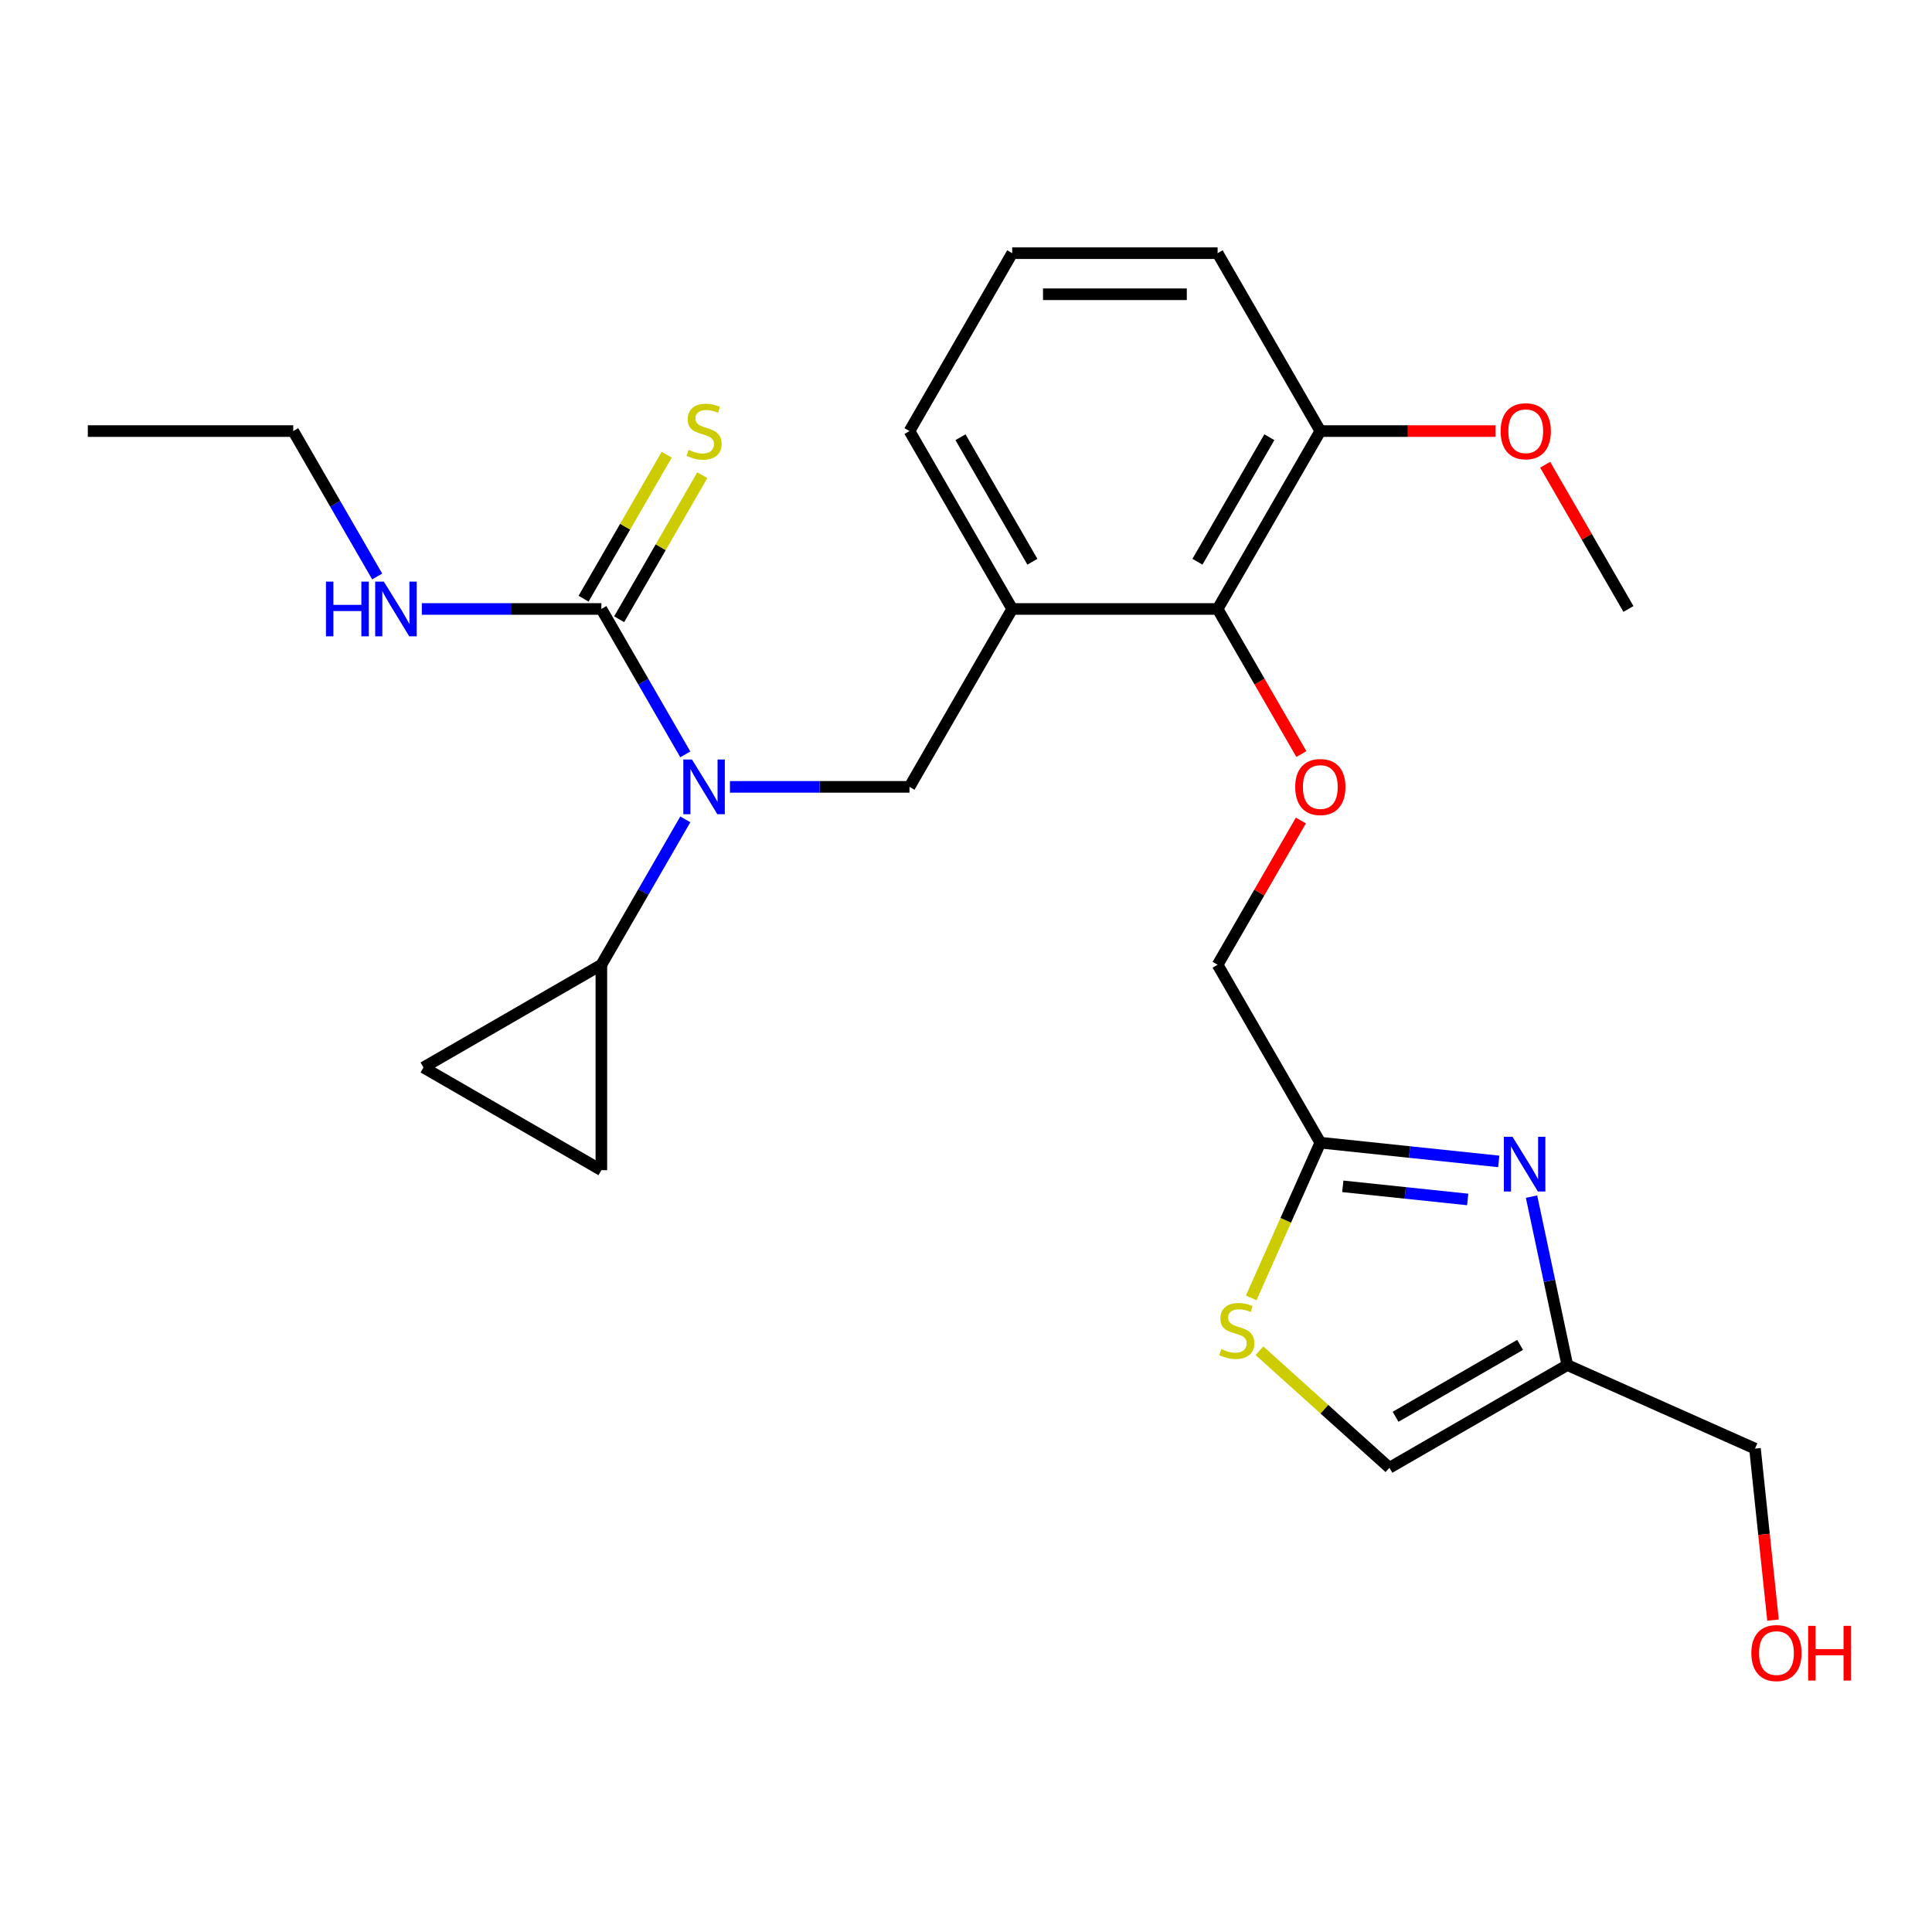 <?xml version='1.0' encoding='iso-8859-1'?>
<svg version='1.1' baseProfile='full'
              xmlns='http://www.w3.org/2000/svg'
                      xmlns:rdkit='http://www.rdkit.org/xml'
                      xmlns:xlink='http://www.w3.org/1999/xlink'
                  xml:space='preserve'
width='1000px' height='1000px' viewBox='0 0 1000 1000'>
<!-- END OF HEADER -->
<rect style='opacity:1.0;fill:#FFFFFF;stroke:none' width='1000' height='1000' x='0' y='0'> </rect>
<path class='bond-0' d='M 470.751,407.28 L 523.913,315.2' style='fill:none;fill-rule:evenodd;stroke:#000000;stroke-width:6px;stroke-linecap:butt;stroke-linejoin:miter;stroke-opacity:1' />
<path class='bond-1' d='M 470.751,407.28 L 424.288,407.28' style='fill:none;fill-rule:evenodd;stroke:#000000;stroke-width:6px;stroke-linecap:butt;stroke-linejoin:miter;stroke-opacity:1' />
<path class='bond-1' d='M 424.288,407.28 L 377.825,407.28' style='fill:none;fill-rule:evenodd;stroke:#0000FF;stroke-width:6px;stroke-linecap:butt;stroke-linejoin:miter;stroke-opacity:1' />
<path class='bond-2' d='M 354.717,390.462 L 332.991,352.831' style='fill:none;fill-rule:evenodd;stroke:#0000FF;stroke-width:6px;stroke-linecap:butt;stroke-linejoin:miter;stroke-opacity:1' />
<path class='bond-2' d='M 332.991,352.831 L 311.265,315.2' style='fill:none;fill-rule:evenodd;stroke:#000000;stroke-width:6px;stroke-linecap:butt;stroke-linejoin:miter;stroke-opacity:1' />
<path class='bond-3' d='M 354.717,424.098 L 332.991,461.729' style='fill:none;fill-rule:evenodd;stroke:#0000FF;stroke-width:6px;stroke-linecap:butt;stroke-linejoin:miter;stroke-opacity:1' />
<path class='bond-3' d='M 332.991,461.729 L 311.265,499.359' style='fill:none;fill-rule:evenodd;stroke:#000000;stroke-width:6px;stroke-linecap:butt;stroke-linejoin:miter;stroke-opacity:1' />
<path class='bond-4' d='M 45.455,223.121 L 151.779,223.121' style='fill:none;fill-rule:evenodd;stroke:#000000;stroke-width:6px;stroke-linecap:butt;stroke-linejoin:miter;stroke-opacity:1' />
<path class='bond-5' d='M 320.473,320.517 L 341.991,283.246' style='fill:none;fill-rule:evenodd;stroke:#000000;stroke-width:6px;stroke-linecap:butt;stroke-linejoin:miter;stroke-opacity:1' />
<path class='bond-5' d='M 341.991,283.246 L 363.509,245.975' style='fill:none;fill-rule:evenodd;stroke:#CCCC00;stroke-width:6px;stroke-linecap:butt;stroke-linejoin:miter;stroke-opacity:1' />
<path class='bond-5' d='M 302.057,309.884 L 323.575,272.614' style='fill:none;fill-rule:evenodd;stroke:#000000;stroke-width:6px;stroke-linecap:butt;stroke-linejoin:miter;stroke-opacity:1' />
<path class='bond-5' d='M 323.575,272.614 L 345.093,235.343' style='fill:none;fill-rule:evenodd;stroke:#CCCC00;stroke-width:6px;stroke-linecap:butt;stroke-linejoin:miter;stroke-opacity:1' />
<path class='bond-6' d='M 311.265,315.2 L 264.802,315.2' style='fill:none;fill-rule:evenodd;stroke:#000000;stroke-width:6px;stroke-linecap:butt;stroke-linejoin:miter;stroke-opacity:1' />
<path class='bond-6' d='M 264.802,315.2 L 218.339,315.2' style='fill:none;fill-rule:evenodd;stroke:#0000FF;stroke-width:6px;stroke-linecap:butt;stroke-linejoin:miter;stroke-opacity:1' />
<path class='bond-7' d='M 195.231,298.382 L 173.505,260.752' style='fill:none;fill-rule:evenodd;stroke:#0000FF;stroke-width:6px;stroke-linecap:butt;stroke-linejoin:miter;stroke-opacity:1' />
<path class='bond-7' d='M 173.505,260.752 L 151.779,223.121' style='fill:none;fill-rule:evenodd;stroke:#000000;stroke-width:6px;stroke-linecap:butt;stroke-linejoin:miter;stroke-opacity:1' />
<path class='bond-8' d='M 311.265,499.359 L 311.265,605.683' style='fill:none;fill-rule:evenodd;stroke:#000000;stroke-width:6px;stroke-linecap:butt;stroke-linejoin:miter;stroke-opacity:1' />
<path class='bond-9' d='M 311.265,499.359 L 219.185,552.521' style='fill:none;fill-rule:evenodd;stroke:#000000;stroke-width:6px;stroke-linecap:butt;stroke-linejoin:miter;stroke-opacity:1' />
<path class='bond-10' d='M 311.265,605.683 L 219.185,552.521' style='fill:none;fill-rule:evenodd;stroke:#000000;stroke-width:6px;stroke-linecap:butt;stroke-linejoin:miter;stroke-opacity:1' />
<path class='bond-11' d='M 673.343,424.698 L 651.79,462.029' style='fill:none;fill-rule:evenodd;stroke:#FF0000;stroke-width:6px;stroke-linecap:butt;stroke-linejoin:miter;stroke-opacity:1' />
<path class='bond-11' d='M 651.79,462.029 L 630.237,499.359' style='fill:none;fill-rule:evenodd;stroke:#000000;stroke-width:6px;stroke-linecap:butt;stroke-linejoin:miter;stroke-opacity:1' />
<path class='bond-12' d='M 673.597,390.302 L 651.917,352.751' style='fill:none;fill-rule:evenodd;stroke:#FF0000;stroke-width:6px;stroke-linecap:butt;stroke-linejoin:miter;stroke-opacity:1' />
<path class='bond-12' d='M 651.917,352.751 L 630.237,315.2' style='fill:none;fill-rule:evenodd;stroke:#000000;stroke-width:6px;stroke-linecap:butt;stroke-linejoin:miter;stroke-opacity:1' />
<path class='bond-13' d='M 651.892,699.14 L 685.53,729.427' style='fill:none;fill-rule:evenodd;stroke:#CCCC00;stroke-width:6px;stroke-linecap:butt;stroke-linejoin:miter;stroke-opacity:1' />
<path class='bond-13' d='M 685.53,729.427 L 719.168,759.715' style='fill:none;fill-rule:evenodd;stroke:#000000;stroke-width:6px;stroke-linecap:butt;stroke-linejoin:miter;stroke-opacity:1' />
<path class='bond-14' d='M 647.623,671.793 L 665.511,631.616' style='fill:none;fill-rule:evenodd;stroke:#CCCC00;stroke-width:6px;stroke-linecap:butt;stroke-linejoin:miter;stroke-opacity:1' />
<path class='bond-14' d='M 665.511,631.616 L 683.399,591.439' style='fill:none;fill-rule:evenodd;stroke:#000000;stroke-width:6px;stroke-linecap:butt;stroke-linejoin:miter;stroke-opacity:1' />
<path class='bond-15' d='M 630.237,499.359 L 683.399,591.439' style='fill:none;fill-rule:evenodd;stroke:#000000;stroke-width:6px;stroke-linecap:butt;stroke-linejoin:miter;stroke-opacity:1' />
<path class='bond-16' d='M 719.168,759.715 L 811.247,706.553' style='fill:none;fill-rule:evenodd;stroke:#000000;stroke-width:6px;stroke-linecap:butt;stroke-linejoin:miter;stroke-opacity:1' />
<path class='bond-16' d='M 722.347,733.325 L 786.803,696.112' style='fill:none;fill-rule:evenodd;stroke:#000000;stroke-width:6px;stroke-linecap:butt;stroke-linejoin:miter;stroke-opacity:1' />
<path class='bond-17' d='M 630.237,315.2 L 523.913,315.2' style='fill:none;fill-rule:evenodd;stroke:#000000;stroke-width:6px;stroke-linecap:butt;stroke-linejoin:miter;stroke-opacity:1' />
<path class='bond-18' d='M 630.237,315.2 L 683.399,223.121' style='fill:none;fill-rule:evenodd;stroke:#000000;stroke-width:6px;stroke-linecap:butt;stroke-linejoin:miter;stroke-opacity:1' />
<path class='bond-18' d='M 619.796,290.756 L 657.009,226.301' style='fill:none;fill-rule:evenodd;stroke:#000000;stroke-width:6px;stroke-linecap:butt;stroke-linejoin:miter;stroke-opacity:1' />
<path class='bond-19' d='M 523.913,315.2 L 470.751,223.121' style='fill:none;fill-rule:evenodd;stroke:#000000;stroke-width:6px;stroke-linecap:butt;stroke-linejoin:miter;stroke-opacity:1' />
<path class='bond-19' d='M 534.355,290.756 L 497.141,226.301' style='fill:none;fill-rule:evenodd;stroke:#000000;stroke-width:6px;stroke-linecap:butt;stroke-linejoin:miter;stroke-opacity:1' />
<path class='bond-20' d='M 683.399,223.121 L 728.732,223.121' style='fill:none;fill-rule:evenodd;stroke:#000000;stroke-width:6px;stroke-linecap:butt;stroke-linejoin:miter;stroke-opacity:1' />
<path class='bond-20' d='M 728.732,223.121 L 774.065,223.121' style='fill:none;fill-rule:evenodd;stroke:#FF0000;stroke-width:6px;stroke-linecap:butt;stroke-linejoin:miter;stroke-opacity:1' />
<path class='bond-21' d='M 683.399,223.121 L 630.237,131.042' style='fill:none;fill-rule:evenodd;stroke:#000000;stroke-width:6px;stroke-linecap:butt;stroke-linejoin:miter;stroke-opacity:1' />
<path class='bond-22' d='M 799.78,240.539 L 821.333,277.87' style='fill:none;fill-rule:evenodd;stroke:#FF0000;stroke-width:6px;stroke-linecap:butt;stroke-linejoin:miter;stroke-opacity:1' />
<path class='bond-22' d='M 821.333,277.87 L 842.886,315.2' style='fill:none;fill-rule:evenodd;stroke:#000000;stroke-width:6px;stroke-linecap:butt;stroke-linejoin:miter;stroke-opacity:1' />
<path class='bond-23' d='M 470.751,223.121 L 523.913,131.042' style='fill:none;fill-rule:evenodd;stroke:#000000;stroke-width:6px;stroke-linecap:butt;stroke-linejoin:miter;stroke-opacity:1' />
<path class='bond-24' d='M 523.913,131.042 L 630.237,131.042' style='fill:none;fill-rule:evenodd;stroke:#000000;stroke-width:6px;stroke-linecap:butt;stroke-linejoin:miter;stroke-opacity:1' />
<path class='bond-24' d='M 539.862,152.307 L 614.289,152.307' style='fill:none;fill-rule:evenodd;stroke:#000000;stroke-width:6px;stroke-linecap:butt;stroke-linejoin:miter;stroke-opacity:1' />
<path class='bond-25' d='M 811.247,706.553 L 801.981,662.962' style='fill:none;fill-rule:evenodd;stroke:#000000;stroke-width:6px;stroke-linecap:butt;stroke-linejoin:miter;stroke-opacity:1' />
<path class='bond-25' d='M 801.981,662.962 L 792.716,619.371' style='fill:none;fill-rule:evenodd;stroke:#0000FF;stroke-width:6px;stroke-linecap:butt;stroke-linejoin:miter;stroke-opacity:1' />
<path class='bond-26' d='M 811.247,706.553 L 908.379,749.799' style='fill:none;fill-rule:evenodd;stroke:#000000;stroke-width:6px;stroke-linecap:butt;stroke-linejoin:miter;stroke-opacity:1' />
<path class='bond-27' d='M 775.743,601.144 L 729.571,596.292' style='fill:none;fill-rule:evenodd;stroke:#0000FF;stroke-width:6px;stroke-linecap:butt;stroke-linejoin:miter;stroke-opacity:1' />
<path class='bond-27' d='M 729.571,596.292 L 683.399,591.439' style='fill:none;fill-rule:evenodd;stroke:#000000;stroke-width:6px;stroke-linecap:butt;stroke-linejoin:miter;stroke-opacity:1' />
<path class='bond-27' d='M 759.669,620.837 L 727.348,617.44' style='fill:none;fill-rule:evenodd;stroke:#0000FF;stroke-width:6px;stroke-linecap:butt;stroke-linejoin:miter;stroke-opacity:1' />
<path class='bond-27' d='M 727.348,617.44 L 695.028,614.043' style='fill:none;fill-rule:evenodd;stroke:#000000;stroke-width:6px;stroke-linecap:butt;stroke-linejoin:miter;stroke-opacity:1' />
<path class='bond-28' d='M 908.379,749.799 L 913.044,794.181' style='fill:none;fill-rule:evenodd;stroke:#000000;stroke-width:6px;stroke-linecap:butt;stroke-linejoin:miter;stroke-opacity:1' />
<path class='bond-28' d='M 913.044,794.181 L 917.708,838.563' style='fill:none;fill-rule:evenodd;stroke:#FF0000;stroke-width:6px;stroke-linecap:butt;stroke-linejoin:miter;stroke-opacity:1' />
<path  class='atom-1' d='M 358.167 393.12
L 367.447 408.12
Q 368.367 409.6, 369.847 412.28
Q 371.327 414.96, 371.407 415.12
L 371.407 393.12
L 375.167 393.12
L 375.167 421.44
L 371.287 421.44
L 361.327 405.04
Q 360.167 403.12, 358.927 400.92
Q 357.727 398.72, 357.367 398.04
L 357.367 421.44
L 353.687 421.44
L 353.687 393.12
L 358.167 393.12
' fill='#0000FF'/>
<path  class='atom-4' d='M 356.427 232.841
Q 356.747 232.961, 358.067 233.521
Q 359.387 234.081, 360.827 234.441
Q 362.307 234.761, 363.747 234.761
Q 366.427 234.761, 367.987 233.481
Q 369.547 232.161, 369.547 229.881
Q 369.547 228.321, 368.747 227.361
Q 367.987 226.401, 366.787 225.881
Q 365.587 225.361, 363.587 224.761
Q 361.067 224.001, 359.547 223.281
Q 358.067 222.561, 356.987 221.041
Q 355.947 219.521, 355.947 216.961
Q 355.947 213.401, 358.347 211.201
Q 360.787 209.001, 365.587 209.001
Q 368.867 209.001, 372.587 210.561
L 371.667 213.641
Q 368.267 212.241, 365.707 212.241
Q 362.947 212.241, 361.427 213.401
Q 359.907 214.521, 359.947 216.481
Q 359.947 218.001, 360.707 218.921
Q 361.507 219.841, 362.627 220.361
Q 363.787 220.881, 365.707 221.481
Q 368.267 222.281, 369.787 223.081
Q 371.307 223.881, 372.387 225.521
Q 373.507 227.121, 373.507 229.881
Q 373.507 233.801, 370.867 235.921
Q 368.267 238.001, 363.907 238.001
Q 361.387 238.001, 359.467 237.441
Q 357.587 236.921, 355.347 236.001
L 356.427 232.841
' fill='#CCCC00'/>
<path  class='atom-5' d='M 168.721 301.04
L 172.561 301.04
L 172.561 313.08
L 187.041 313.08
L 187.041 301.04
L 190.881 301.04
L 190.881 329.36
L 187.041 329.36
L 187.041 316.28
L 172.561 316.28
L 172.561 329.36
L 168.721 329.36
L 168.721 301.04
' fill='#0000FF'/>
<path  class='atom-5' d='M 198.681 301.04
L 207.961 316.04
Q 208.881 317.52, 210.361 320.2
Q 211.841 322.88, 211.921 323.04
L 211.921 301.04
L 215.681 301.04
L 215.681 329.36
L 211.801 329.36
L 201.841 312.96
Q 200.681 311.04, 199.441 308.84
Q 198.241 306.64, 197.881 305.96
L 197.881 329.36
L 194.201 329.36
L 194.201 301.04
L 198.681 301.04
' fill='#0000FF'/>
<path  class='atom-9' d='M 670.399 407.36
Q 670.399 400.56, 673.759 396.76
Q 677.119 392.96, 683.399 392.96
Q 689.679 392.96, 693.039 396.76
Q 696.399 400.56, 696.399 407.36
Q 696.399 414.24, 692.999 418.16
Q 689.599 422.04, 683.399 422.04
Q 677.159 422.04, 673.759 418.16
Q 670.399 414.28, 670.399 407.36
M 683.399 418.84
Q 687.719 418.84, 690.039 415.96
Q 692.399 413.04, 692.399 407.36
Q 692.399 401.8, 690.039 399
Q 687.719 396.16, 683.399 396.16
Q 679.079 396.16, 676.719 398.96
Q 674.399 401.76, 674.399 407.36
Q 674.399 413.08, 676.719 415.96
Q 679.079 418.84, 683.399 418.84
' fill='#FF0000'/>
<path  class='atom-10' d='M 632.153 698.291
Q 632.473 698.411, 633.793 698.971
Q 635.113 699.531, 636.553 699.891
Q 638.033 700.211, 639.473 700.211
Q 642.153 700.211, 643.713 698.931
Q 645.273 697.611, 645.273 695.331
Q 645.273 693.771, 644.473 692.811
Q 643.713 691.851, 642.513 691.331
Q 641.313 690.811, 639.313 690.211
Q 636.793 689.451, 635.273 688.731
Q 633.793 688.011, 632.713 686.491
Q 631.673 684.971, 631.673 682.411
Q 631.673 678.851, 634.073 676.651
Q 636.513 674.451, 641.313 674.451
Q 644.593 674.451, 648.313 676.011
L 647.393 679.091
Q 643.993 677.691, 641.433 677.691
Q 638.673 677.691, 637.153 678.851
Q 635.633 679.971, 635.673 681.931
Q 635.673 683.451, 636.433 684.371
Q 637.233 685.291, 638.353 685.811
Q 639.513 686.331, 641.433 686.931
Q 643.993 687.731, 645.513 688.531
Q 647.033 689.331, 648.113 690.971
Q 649.233 692.571, 649.233 695.331
Q 649.233 699.251, 646.593 701.371
Q 643.993 703.451, 639.633 703.451
Q 637.113 703.451, 635.193 702.891
Q 633.313 702.371, 631.073 701.451
L 632.153 698.291
' fill='#CCCC00'/>
<path  class='atom-16' d='M 776.723 223.201
Q 776.723 216.401, 780.083 212.601
Q 783.443 208.801, 789.723 208.801
Q 796.003 208.801, 799.363 212.601
Q 802.723 216.401, 802.723 223.201
Q 802.723 230.081, 799.323 234.001
Q 795.923 237.881, 789.723 237.881
Q 783.483 237.881, 780.083 234.001
Q 776.723 230.121, 776.723 223.201
M 789.723 234.681
Q 794.043 234.681, 796.363 231.801
Q 798.723 228.881, 798.723 223.201
Q 798.723 217.641, 796.363 214.841
Q 794.043 212.001, 789.723 212.001
Q 785.403 212.001, 783.043 214.801
Q 780.723 217.601, 780.723 223.201
Q 780.723 228.921, 783.043 231.801
Q 785.403 234.681, 789.723 234.681
' fill='#FF0000'/>
<path  class='atom-22' d='M 782.881 588.393
L 792.161 603.393
Q 793.081 604.873, 794.561 607.553
Q 796.041 610.233, 796.121 610.393
L 796.121 588.393
L 799.881 588.393
L 799.881 616.713
L 796.001 616.713
L 786.041 600.313
Q 784.881 598.393, 783.641 596.193
Q 782.441 593.993, 782.081 593.313
L 782.081 616.713
L 778.401 616.713
L 778.401 588.393
L 782.881 588.393
' fill='#0000FF'/>
<path  class='atom-25' d='M 906.493 855.621
Q 906.493 848.821, 909.853 845.021
Q 913.213 841.221, 919.493 841.221
Q 925.773 841.221, 929.133 845.021
Q 932.493 848.821, 932.493 855.621
Q 932.493 862.501, 929.093 866.421
Q 925.693 870.301, 919.493 870.301
Q 913.253 870.301, 909.853 866.421
Q 906.493 862.541, 906.493 855.621
M 919.493 867.101
Q 923.813 867.101, 926.133 864.221
Q 928.493 861.301, 928.493 855.621
Q 928.493 850.061, 926.133 847.261
Q 923.813 844.421, 919.493 844.421
Q 915.173 844.421, 912.813 847.221
Q 910.493 850.021, 910.493 855.621
Q 910.493 861.341, 912.813 864.221
Q 915.173 867.101, 919.493 867.101
' fill='#FF0000'/>
<path  class='atom-25' d='M 935.893 841.541
L 939.733 841.541
L 939.733 853.581
L 954.213 853.581
L 954.213 841.541
L 958.053 841.541
L 958.053 869.861
L 954.213 869.861
L 954.213 856.781
L 939.733 856.781
L 939.733 869.861
L 935.893 869.861
L 935.893 841.541
' fill='#FF0000'/>
</svg>

